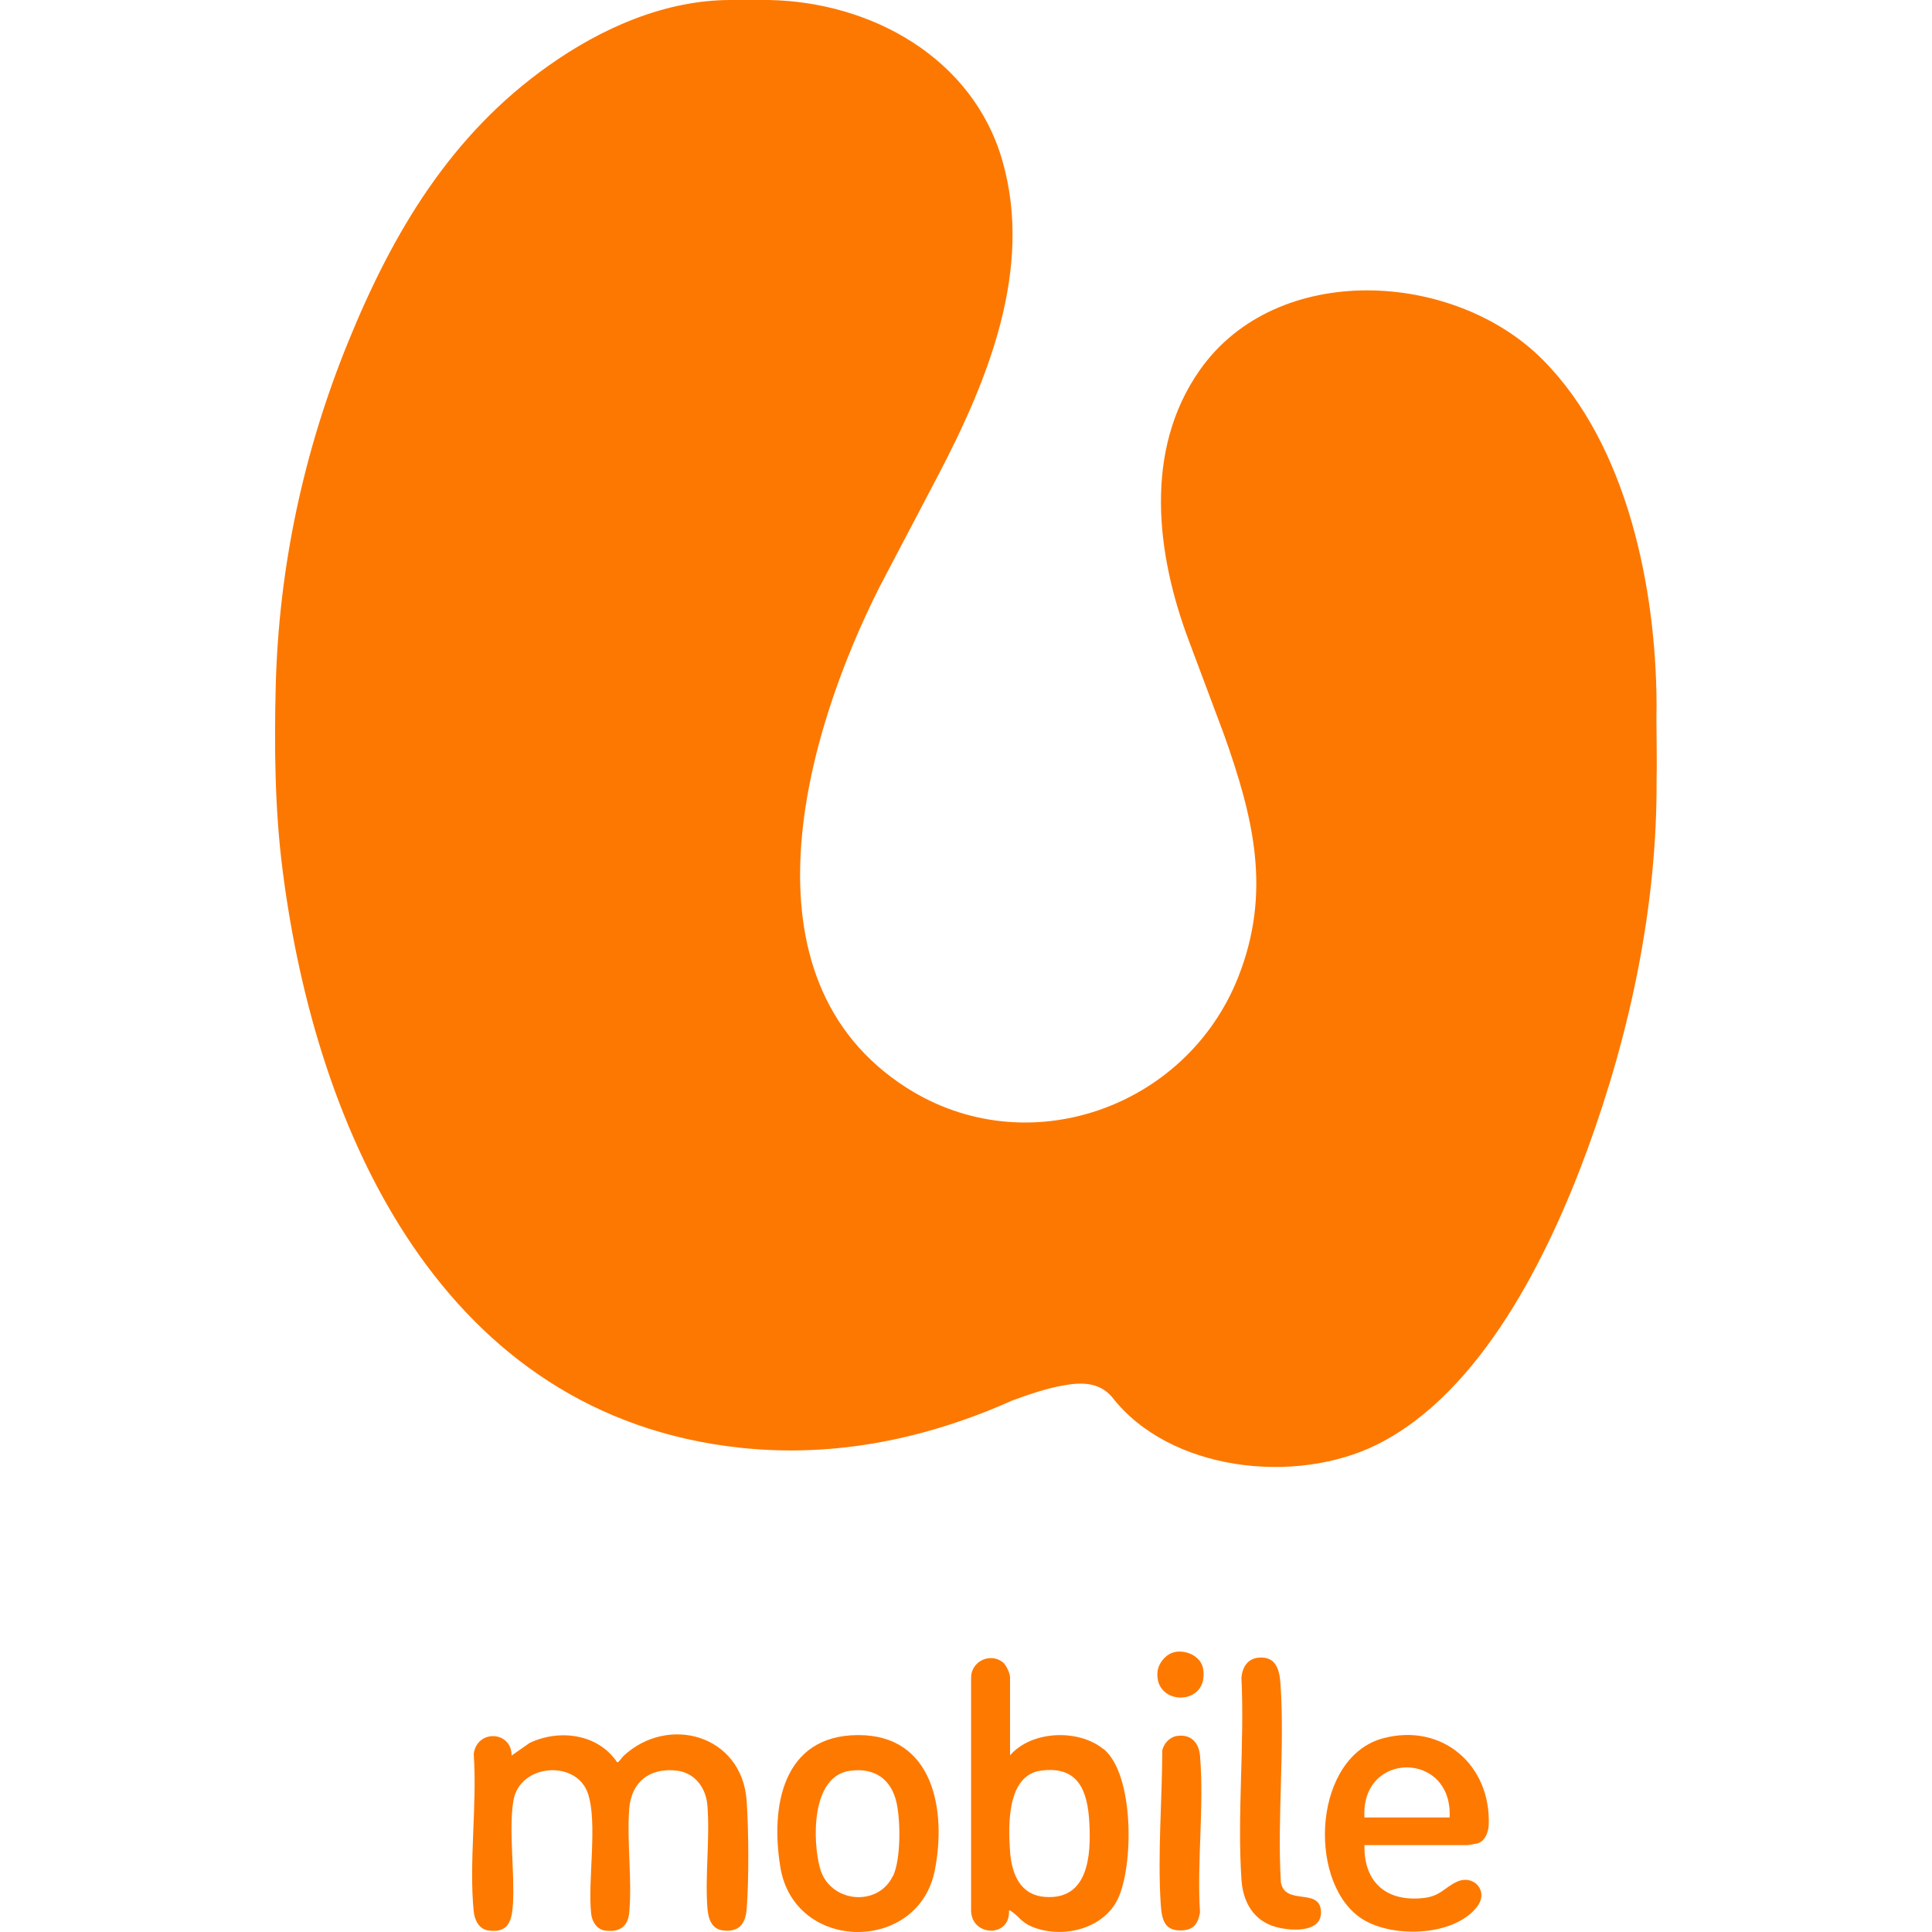 <?xml version="1.0" encoding="UTF-8"?>
<svg id="Layer_1" xmlns="http://www.w3.org/2000/svg" version="1.1" viewBox="0 0 125 125">
  <!-- Generator: Adobe Illustrator 29.1.0, SVG Export Plug-In . SVG Version: 2.1.0 Build 142)  -->
  <defs>
    <style>
      .st0 {
        fill: #fe7900;
      }

      .st1 {
        fill: #fd7800;
      }
    </style>
  </defs>
  <path class="st1" d="M49.72,0c6.61.11,13.23,3.72,15.14,10.42,2,6.98-.95,14.2-4.16,20.33l-3.77,7.18c-4.86,9.6-9.37,25.36,1.73,32.45,7.76,4.95,18.07,1.34,21.44-7.13,2.2-5.54,1-10.36-.91-15.73l-2.28-6.09c-2.11-5.61-2.92-12.32.72-17.49,4.98-7.08,16.45-6.44,22.19-.66,5.49,5.52,7.33,14.83,7.36,22.31-.03,1.61.04,3.23,0,4.84.05,8.16-1.71,16.39-4.48,23.96-2.5,6.81-6.85,15.71-13.6,19.07-5.3,2.64-13.44,1.72-17.15-3.07-.83-.97-1.97-.97-3.17-.75-1.12.2-2.21.58-3.28.97-5.5,2.46-11.43,3.72-17.6,3.06-19.17-2.06-27.44-20.25-29.62-37.4-.5-3.93-.54-7.94-.44-11.9.2-7.68,1.8-15.18,4.71-22.3,2.9-7.11,6.65-13.37,12.94-17.82C38.93,1.81,43.07-.02,47.34,0h2.38Z"/>
  <path class="st0" d="M33.12,113.57l1.16-.81c1.92-.9,4.41-.59,5.65,1.26.11.02.29-.3.41-.41,2.89-2.69,7.67-1.37,7.97,2.91.13,1.93.15,5.08,0,7-.08.96-.5,1.5-1.53,1.38-.76-.09-.96-.8-1.01-1.45-.16-2.14.17-4.5,0-6.63-.09-1.14-.8-2.12-1.98-2.26-1.75-.21-2.95.73-3.08,2.48-.16,2.15.2,4.57,0,6.71-.08.95-.69,1.29-1.6,1.15-.51-.08-.81-.6-.86-1.07-.24-2.17.44-5.91-.22-7.82-.76-2.17-4.4-1.9-4.81.48-.32,1.88.09,4.66-.03,6.67-.07,1.1-.27,1.93-1.6,1.74-.6-.09-.88-.67-.94-1.22-.32-3.21.23-6.93,0-10.19.2-1.63,2.47-1.5,2.45.1Z"/>
  <path class="st0" d="M81.42,107.25c1.16-.11,1.37.82,1.43,1.73.28,4.16-.22,8.6.02,12.79.25,1.51,2.37.41,2.58,1.74.26,1.65-2.16,1.45-3.16,1.08-1.31-.48-1.89-1.68-1.97-3.01-.28-4.23.21-8.77,0-13.04.06-.66.39-1.22,1.1-1.29Z"/>
  <path class="st0" d="M76.13,112.32c.91-.15,1.44.42,1.51,1.28.28,3.23-.21,6.86,0,10.13-.11.66-.36,1.1-1.08,1.16-1.21.1-1.39-.66-1.46-1.68-.21-3.21.09-6.74.1-9.96.09-.44.48-.86.93-.93Z"/>
  <path class="st0" d="M76.05,106.88c.73-.13,1.65.29,1.79,1.08.42,2.46-3.16,2.46-2.95.21.06-.59.57-1.19,1.16-1.29Z"/>
  <path class="st0" d="M71.38,113.16c-1.6-1.31-4.64-1.2-6.03.41v-5.03c0-.29-.25-.82-.48-1-.82-.64-2.05-.04-2.04,1.01v14.96c-.08,1.79,2.55,1.91,2.45.11.11-.03.12.03.19.07.47.32.63.69,1.28.96,1.93.81,4.62.19,5.57-1.78,1.03-2.14,1.08-8.08-.93-9.72ZM67.62,122.73c-1.63-.12-2.16-1.49-2.27-2.94-.12-1.67-.21-4.93,1.99-5.23,2.43-.33,3.03,1.3,3.14,3.37.12,2.1-.06,5.01-2.86,4.8Z"/>
  <path class="st0" d="M95.58,119.27c.5-.13.72-.73.74-1.2.15-3.87-3.01-6.61-6.81-5.61-4.5,1.18-4.94,9.07-1.59,11.55,1.91,1.42,6.13,1.34,7.65-.65.78-1.02-.23-2.11-1.31-1.61-.79.36-1.06.93-2.15,1.05-2.39.27-3.88-1-3.83-3.42h6.66c.06,0,.55-.09.64-.11ZM93.79,117.59h-5.51c-.25-4.33,5.73-4.31,5.51,0Z"/>
  <path class="st0" d="M55.5,112.26c-4.87.02-5.66,4.63-5.01,8.55.91,5.53,8.93,5.57,9.99.21.77-3.9-.08-8.79-4.98-8.76ZM57.77,121.37c-.96,2.05-4.11,1.75-4.72-.51-.49-1.81-.56-5.95,1.94-6.29,1.59-.22,2.68.53,3.02,2.08.26,1.18.28,3.64-.23,4.73Z"/>
</svg>